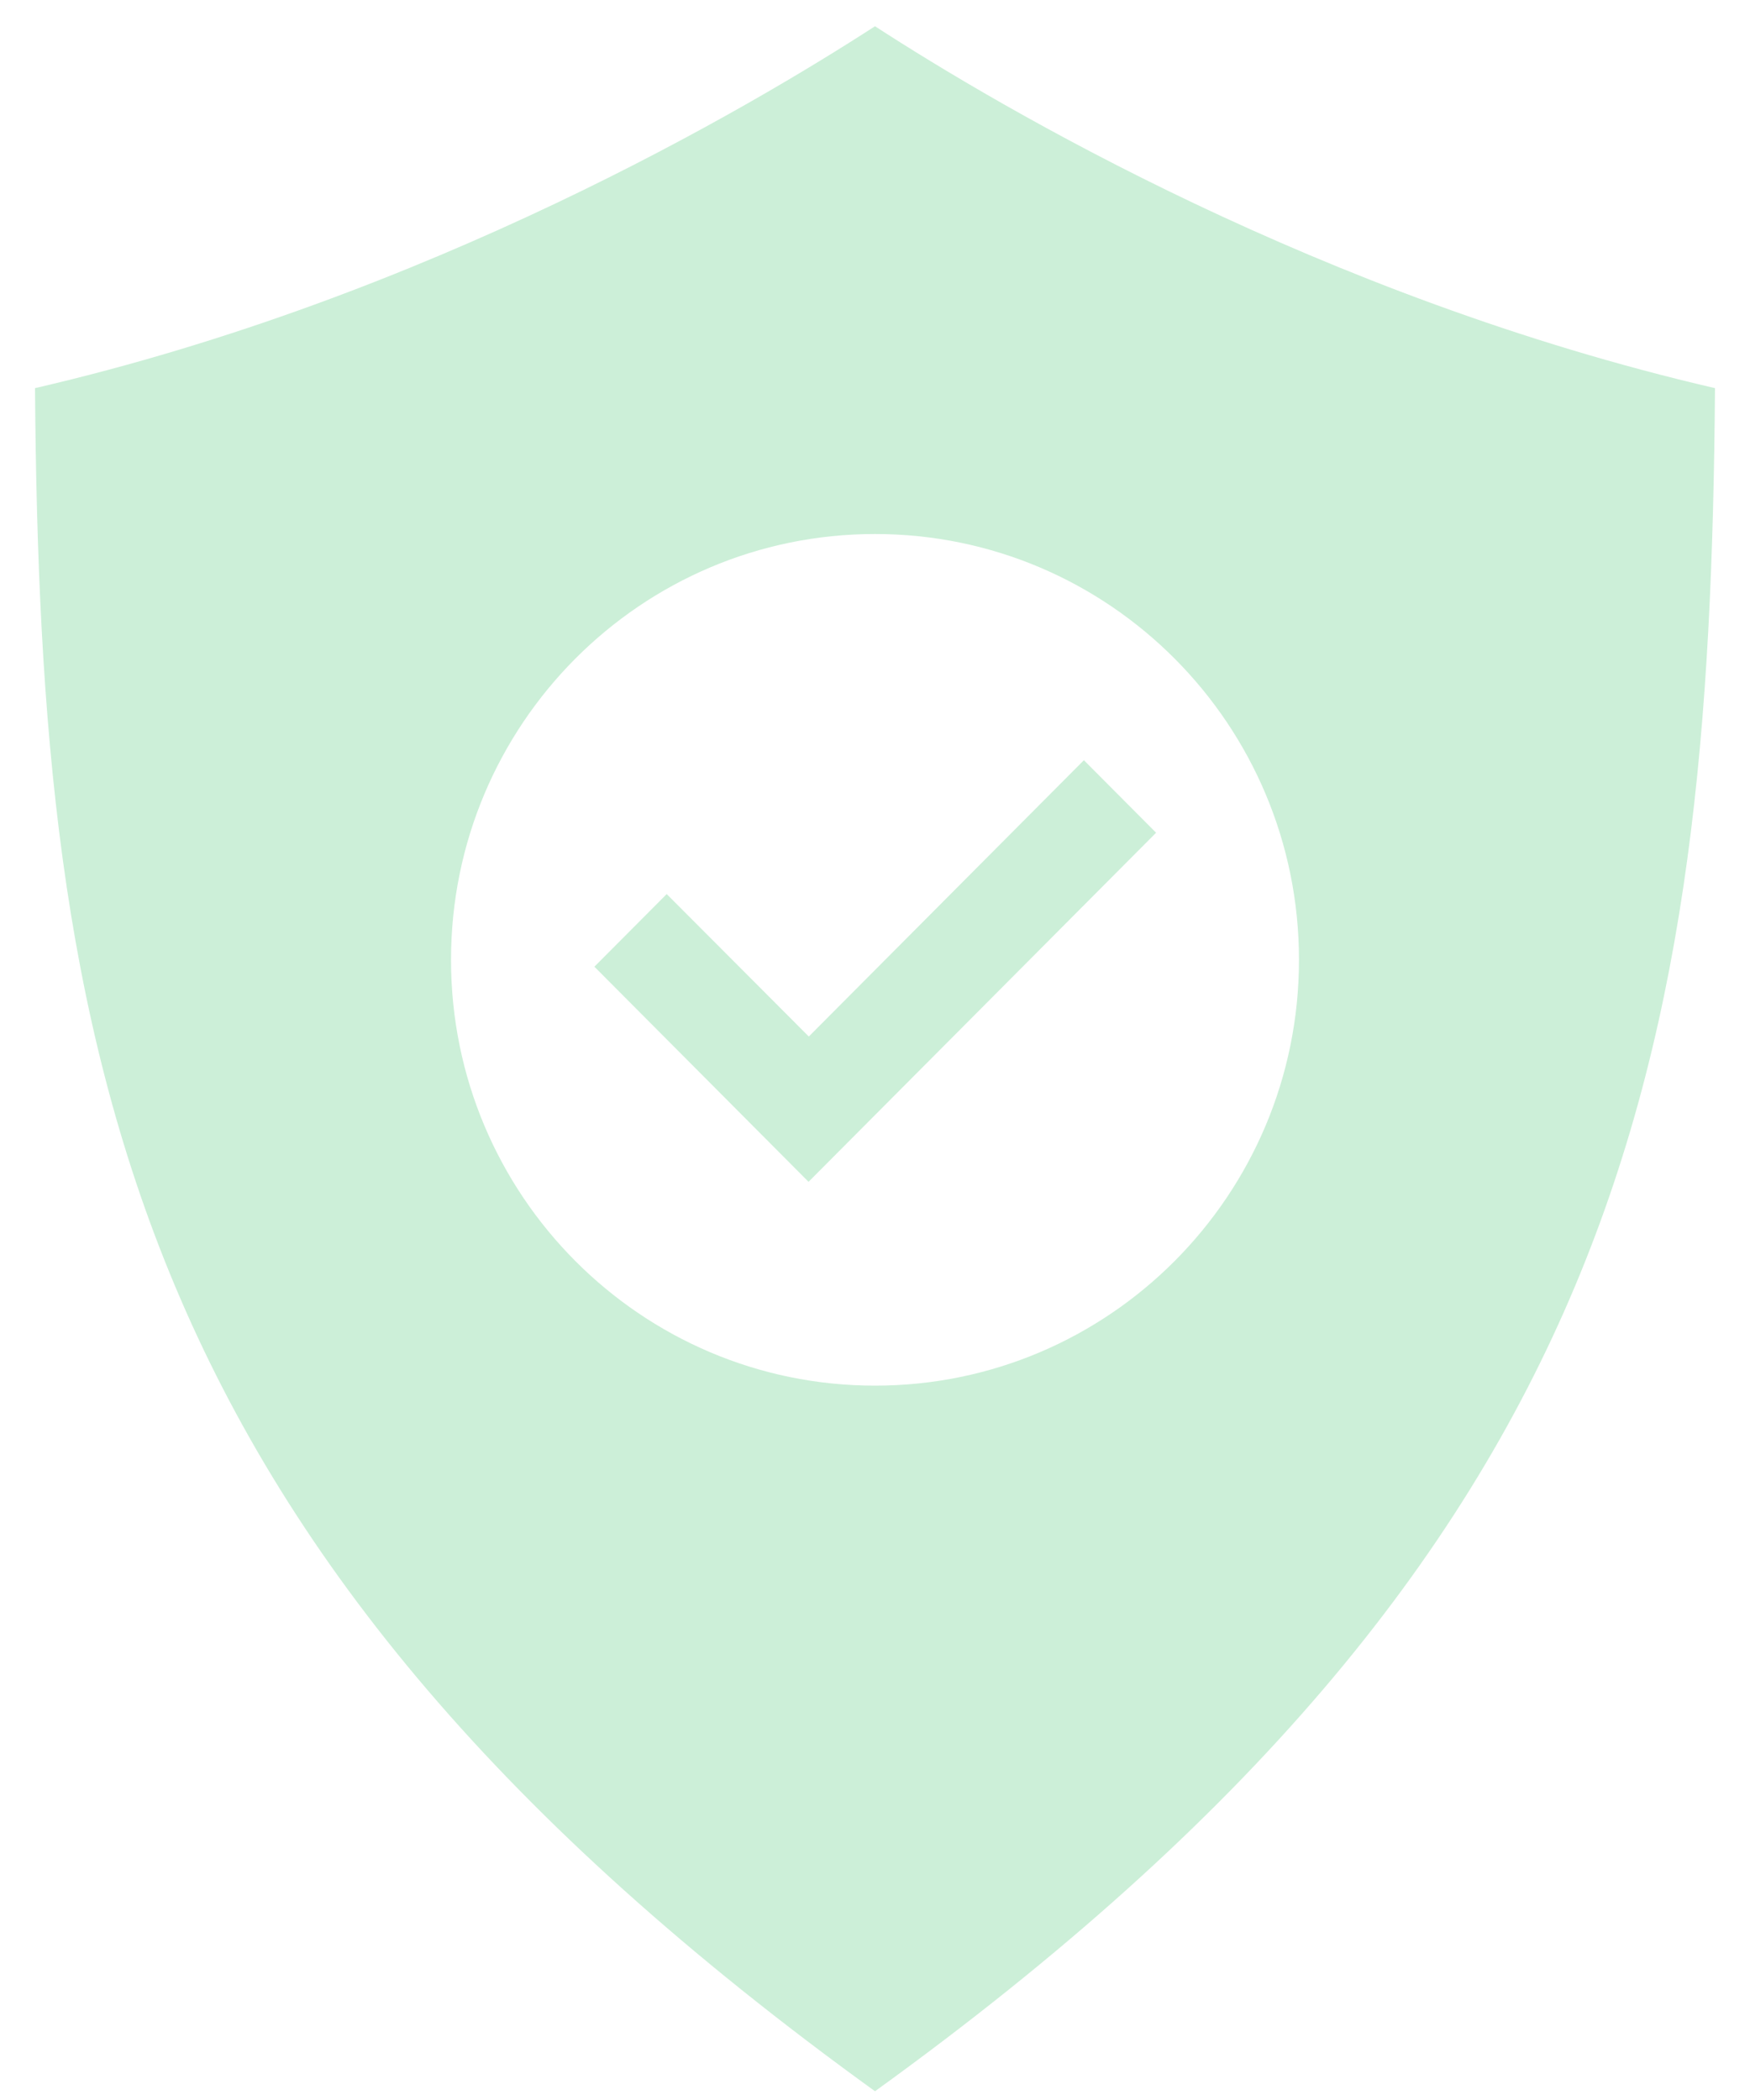 <?xml version="1.0" encoding="UTF-8"?> <svg xmlns="http://www.w3.org/2000/svg" fill="none" height="48" viewBox="0 0 40 48" width="40"><path d="m20.0.6c-2.874 1.86-10.21 6.19-19.2 8.272.117 15.248 2.027 26.525 19.2 38.928 17.179-12.403 19.083-23.679 19.2-38.928-8.99-2.083-16.326-6.407-19.2-8.272zm0 31.072c-5.351 0-9.691-4.359-9.691-9.733 0-5.374 4.34-9.733 9.691-9.733s9.691 4.359 9.691 9.733c0 5.374-4.34 9.733-9.691 9.733zm4.772-14.298 1.653 1.66-7.944 7.979-4.895-4.917 1.653-1.66 3.248 3.256 6.297-6.325z" fill="#ccefd8"></path></svg> 